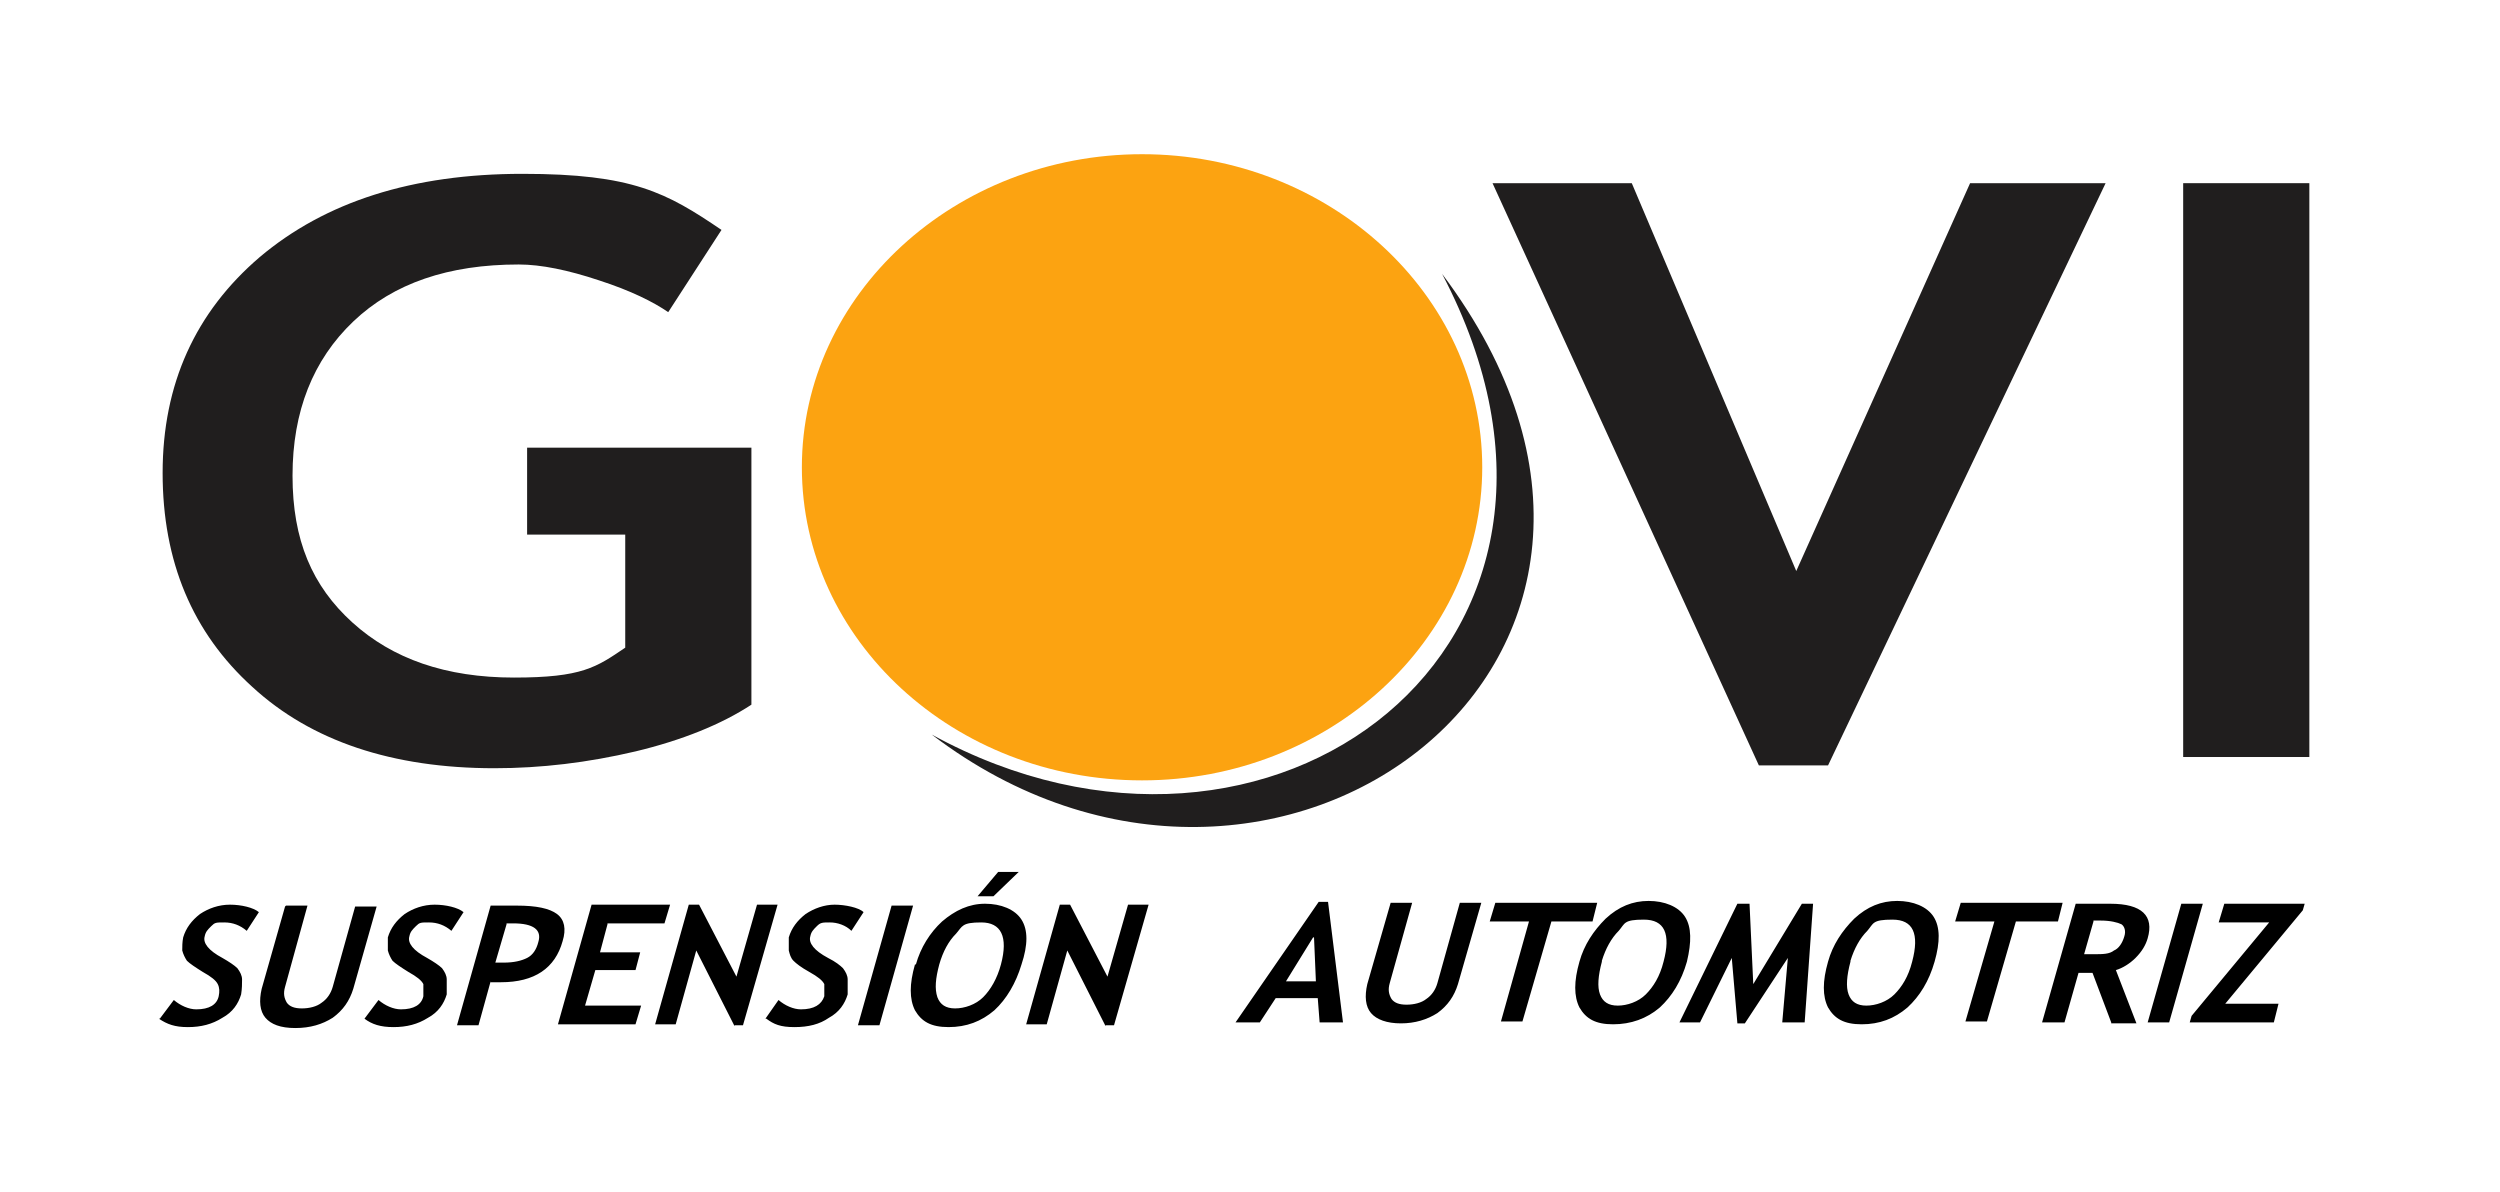 <svg xmlns="http://www.w3.org/2000/svg" xmlns:ns0="http://www.w3.org/2000/svg" id="Layer_1" viewBox="0 0 267.5 127.5"><g id="Capa_x5F_1"><g id="_1482983845952"><path d="M234.3,109.4l.2-.7,8.3-10h-5.4l.6-2h8.6l-.2.7-8.3,10h5.7l-.5,2h-9ZM229.8,109.4l3.6-12.7h2.3l-3.6,12.7h-2.3ZM225.9,109.4l-2-5.3h-1.5l-1.5,5.3h-2.4l3.6-12.7h3.7c3.4,0,4.7,1.3,4,3.7-.2.7-.6,1.4-1.3,2.1-.6.6-1.4,1.1-2.1,1.3l2.2,5.7h-2.7ZM224,98.6h0l-1,3.5h1c1,0,1.7,0,2.2-.4.5-.2.9-.8,1.1-1.5.2-.6,0-1.1-.3-1.3-.4-.2-1.2-.4-2.2-.4h-.8ZM215.7,98.6l-3.1,10.7h-2.3l3.1-10.7h-4.2l.6-2h10.9l-.5,2h-4.5ZM195.6,102.9c.5-1.8,1.5-3.3,2.8-4.6,1.4-1.3,2.9-1.9,4.6-1.9s3.2.6,3.9,1.7.7,2.7.1,4.8c-.6,2.1-1.6,3.7-2.9,4.9-1.4,1.2-3,1.8-4.9,1.8s-2.9-.6-3.6-1.8c-.6-1.2-.6-2.8,0-4.9h0ZM198,102.9h0c-.4,1.5-.5,2.7-.2,3.5s.9,1.2,1.9,1.2,2.2-.4,3-1.2c.8-.8,1.5-1.9,1.9-3.5.8-3,.1-4.5-2.1-4.5s-2,.4-2.7,1.2c-.8.8-1.4,1.9-1.8,3.2h0ZM192.9,109.4h-2.2l.6-6.9-4.6,7h-.8l-.6-7-3.4,6.9h-2.2l6.2-12.7h1.3l.4,8.6,5.2-8.6h1.2l-.9,12.7h-.2ZM169,102.9c.5-1.8,1.5-3.3,2.8-4.6,1.4-1.3,2.9-1.9,4.6-1.9s3.2.6,3.9,1.7.7,2.7.2,4.8c-.6,2.1-1.6,3.7-2.9,4.9-1.4,1.2-3.1,1.8-5,1.8s-2.9-.6-3.6-1.8c-.6-1.2-.6-2.8,0-4.9h0ZM171.4,102.9h0c-.4,1.5-.5,2.7-.2,3.5s.9,1.2,1.9,1.2,2.2-.4,3-1.2c.8-.8,1.5-1.9,1.9-3.5.8-3,.1-4.5-2.1-4.5s-2,.4-2.7,1.2c-.8.8-1.4,1.9-1.8,3.2h0ZM166,98.6l-3.1,10.7h-2.3l3-10.7h-4.2l.6-2h10.9l-.5,2h-4.4ZM148.8,96.6h2.3l-2.4,8.6c-.2.7-.1,1.2.2,1.7.3.4.8.6,1.6.6s1.6-.2,2.1-.6c.6-.4,1-1,1.2-1.7l2.4-8.6h2.3l-2.5,8.7c-.4,1.3-1.1,2.3-2.2,3.1-1.1.7-2.4,1.1-3.9,1.1s-2.6-.4-3.2-1.1c-.6-.7-.7-1.8-.4-3.1l2.5-8.7h0ZM141.2,109.4l-.2-2.6h-4.5l-1.7,2.6h-2.6l8.9-12.9h1l1.6,12.9h-2.6.1ZM140.5,100.3h0l-2.9,4.7h3.2l-.2-4.7h-.1Z"></path><path d="M118.3,109.8l-4.1-8.1-2.2,7.9h-2.2l3.6-12.8h1.1l4,7.7,2.2-7.7h2.2l-3.7,12.9h-.9ZM98,103.2c.5-1.8,1.5-3.4,2.8-4.6,1.4-1.2,2.9-1.9,4.6-1.9s3.2.6,3.9,1.7c.7,1.1.7,2.7,0,4.8-.6,2-1.6,3.7-2.9,4.9-1.4,1.2-3,1.8-4.9,1.8s-2.9-.6-3.6-1.8c-.6-1.2-.6-2.8,0-4.9ZM100.5,103.2h0c-.4,1.5-.5,2.6-.2,3.5.3.8.9,1.2,1.9,1.2s2.2-.4,3-1.2c.8-.8,1.5-2,1.9-3.5.8-3,0-4.5-2.1-4.5s-2,.4-2.7,1.2c-.8.8-1.4,1.9-1.8,3.3h0ZM109,93.3h0l-2.7,2.6h-1.7l2.2-2.6h2.2ZM91.8,109.7l3.6-12.8h2.3l-3.6,12.8h-2.3ZM81.9,109l1.4-2c.7.6,1.6,1,2.4,1,1.4,0,2.2-.5,2.5-1.4,0-.5,0-.9,0-1.3-.2-.4-.7-.8-1.6-1.3s-1.4-.9-1.7-1.2-.4-.7-.5-1.1c0-.4,0-.9,0-1.4.3-1,.9-1.8,1.8-2.5.9-.6,2-1,3.1-1s2.6.3,3.1.8l-1.3,2c-.6-.6-1.5-.9-2.3-.9s-1,0-1.4.4-.6.6-.7,1.1c-.2.7.4,1.5,1.9,2.3.8.4,1.3.8,1.6,1.1.3.4.5.8.5,1.2s0,1,0,1.6c-.3,1-.9,1.9-2,2.5-1,.7-2.2,1-3.7,1s-2.2-.3-3-.9h0ZM78.6,109.8l-4.1-8.1-2.2,7.9h-2.2l3.6-12.8h1.1l4,7.7,2.2-7.7h2.2l-3.7,12.9h-.9ZM65,98.9l-.8,3h4.3l-.5,1.9h-4.3l-1.1,3.8h6l-.6,2h-8.3l3.6-12.8h8.4l-.6,2h-6.1ZM52.5,105l-1.3,4.7h-2.3l3.6-12.8h2.8c2.1,0,3.5.3,4.3.9s1,1.6.6,2.9c-.8,2.9-3,4.4-6.6,4.4s-.6,0-1.1,0h0ZM54.2,98.9h0l-1.2,4.1h.9c1.1,0,1.9-.2,2.5-.5s1-.9,1.2-1.7c.4-1.3-.5-2-2.7-2s-.5,0-.7,0h0ZM39,109l1.5-2c.7.6,1.6,1,2.4,1,1.4,0,2.2-.5,2.4-1.4,0-.5,0-.9,0-1.3-.2-.4-.7-.8-1.6-1.3-.8-.5-1.4-.9-1.7-1.2-.2-.3-.4-.7-.5-1.1,0-.4,0-.9,0-1.4.3-1,.9-1.8,1.8-2.5.9-.6,2-1,3.2-1s2.5.3,3.1.8l-1.3,2c-.7-.6-1.5-.9-2.4-.9s-1,0-1.4.4-.6.6-.7,1.1c-.2.7.4,1.5,1.9,2.3.7.4,1.3.8,1.6,1.1.3.4.5.8.5,1.2s0,1,0,1.6c-.3,1-.9,1.9-2,2.5-1.1.7-2.3,1-3.7,1s-2.3-.3-3.1-.9h0ZM30.6,96.9h2.3l-2.4,8.7c-.2.7-.1,1.2.2,1.7.3.4.8.6,1.6.6s1.6-.2,2.1-.6c.6-.4,1-1,1.2-1.7l2.4-8.6h2.3l-2.5,8.8c-.4,1.3-1.1,2.3-2.2,3.1-1.1.7-2.4,1.1-4,1.1s-2.6-.4-3.2-1.1-.7-1.8-.4-3.1l2.5-8.8h0ZM17.1,109l1.5-2c.7.6,1.6,1,2.4,1,1.4,0,2.2-.5,2.4-1.4.1-.5.1-.9-.1-1.3s-.7-.8-1.6-1.3c-.8-.5-1.4-.9-1.7-1.2-.2-.3-.4-.7-.5-1.1,0-.4,0-.9.1-1.4.3-1,.9-1.8,1.8-2.5.9-.6,2-1,3.2-1s2.5.3,3.1.8l-1.3,2c-.7-.6-1.5-.9-2.4-.9s-1,0-1.4.4-.6.6-.7,1.1c-.2.7.4,1.5,1.9,2.3.7.4,1.3.8,1.6,1.1.3.4.5.8.5,1.2s0,1-.1,1.6c-.3,1-.9,1.9-2,2.5-1.1.7-2.3,1-3.7,1s-2.2-.3-3.1-.9h.1Z"></path></g></g><path d="M77.2,24.6l-5.7,8.8c-1.6-1.1-4-2.3-7.4-3.4-3.3-1.1-6.2-1.7-8.6-1.7-7.5,0-13.4,2-17.7,6.1-4.3,4.1-6.5,9.6-6.5,16.5s2.1,11.8,6.4,15.7c4.3,3.9,10,5.9,17.3,5.9s8.8-1.1,11.9-3.2v-12.1h-10.5v-9.3h24v27.5c-3.2,2.1-7.4,3.8-12.4,5-5.1,1.2-10.1,1.8-15.1,1.8-10.9,0-19.6-2.9-25.9-8.7-6.4-5.8-9.6-13.4-9.6-22.9s3.5-17.2,10.4-23.1c7-5.9,16.3-8.9,28.1-8.9s15.4,2,21.3,6h0Z" fill="#201e1e"></path><polygon points="195.6 81.9 188.2 81.9 159.7 19.6 174.6 19.6 192.2 61.1 210.8 19.6 225.3 19.6 195.6 81.9 195.6 81.9" fill="#201e1e"></polygon><polygon points="233.6 81.1 233.6 19.6 247.1 19.6 247.1 81 233.6 81 233.6 81.1" fill="#201e1e"></polygon><g><path d="M122.2,83.5c20,0,36.4-15,36.4-33.5s-16.4-33.5-36.4-33.5-36.4,15-36.4,33.5,16.3,33.5,36.4,33.5Z" fill="#fca311" fill-rule="evenodd"></path><path d="M154.3,29.3c30.9,41.1-17.9,77.3-54.6,49.3,36.3,19.9,75.5-9.6,54.6-49.3Z" fill="#201e1e" fill-rule="evenodd"></path></g></svg>